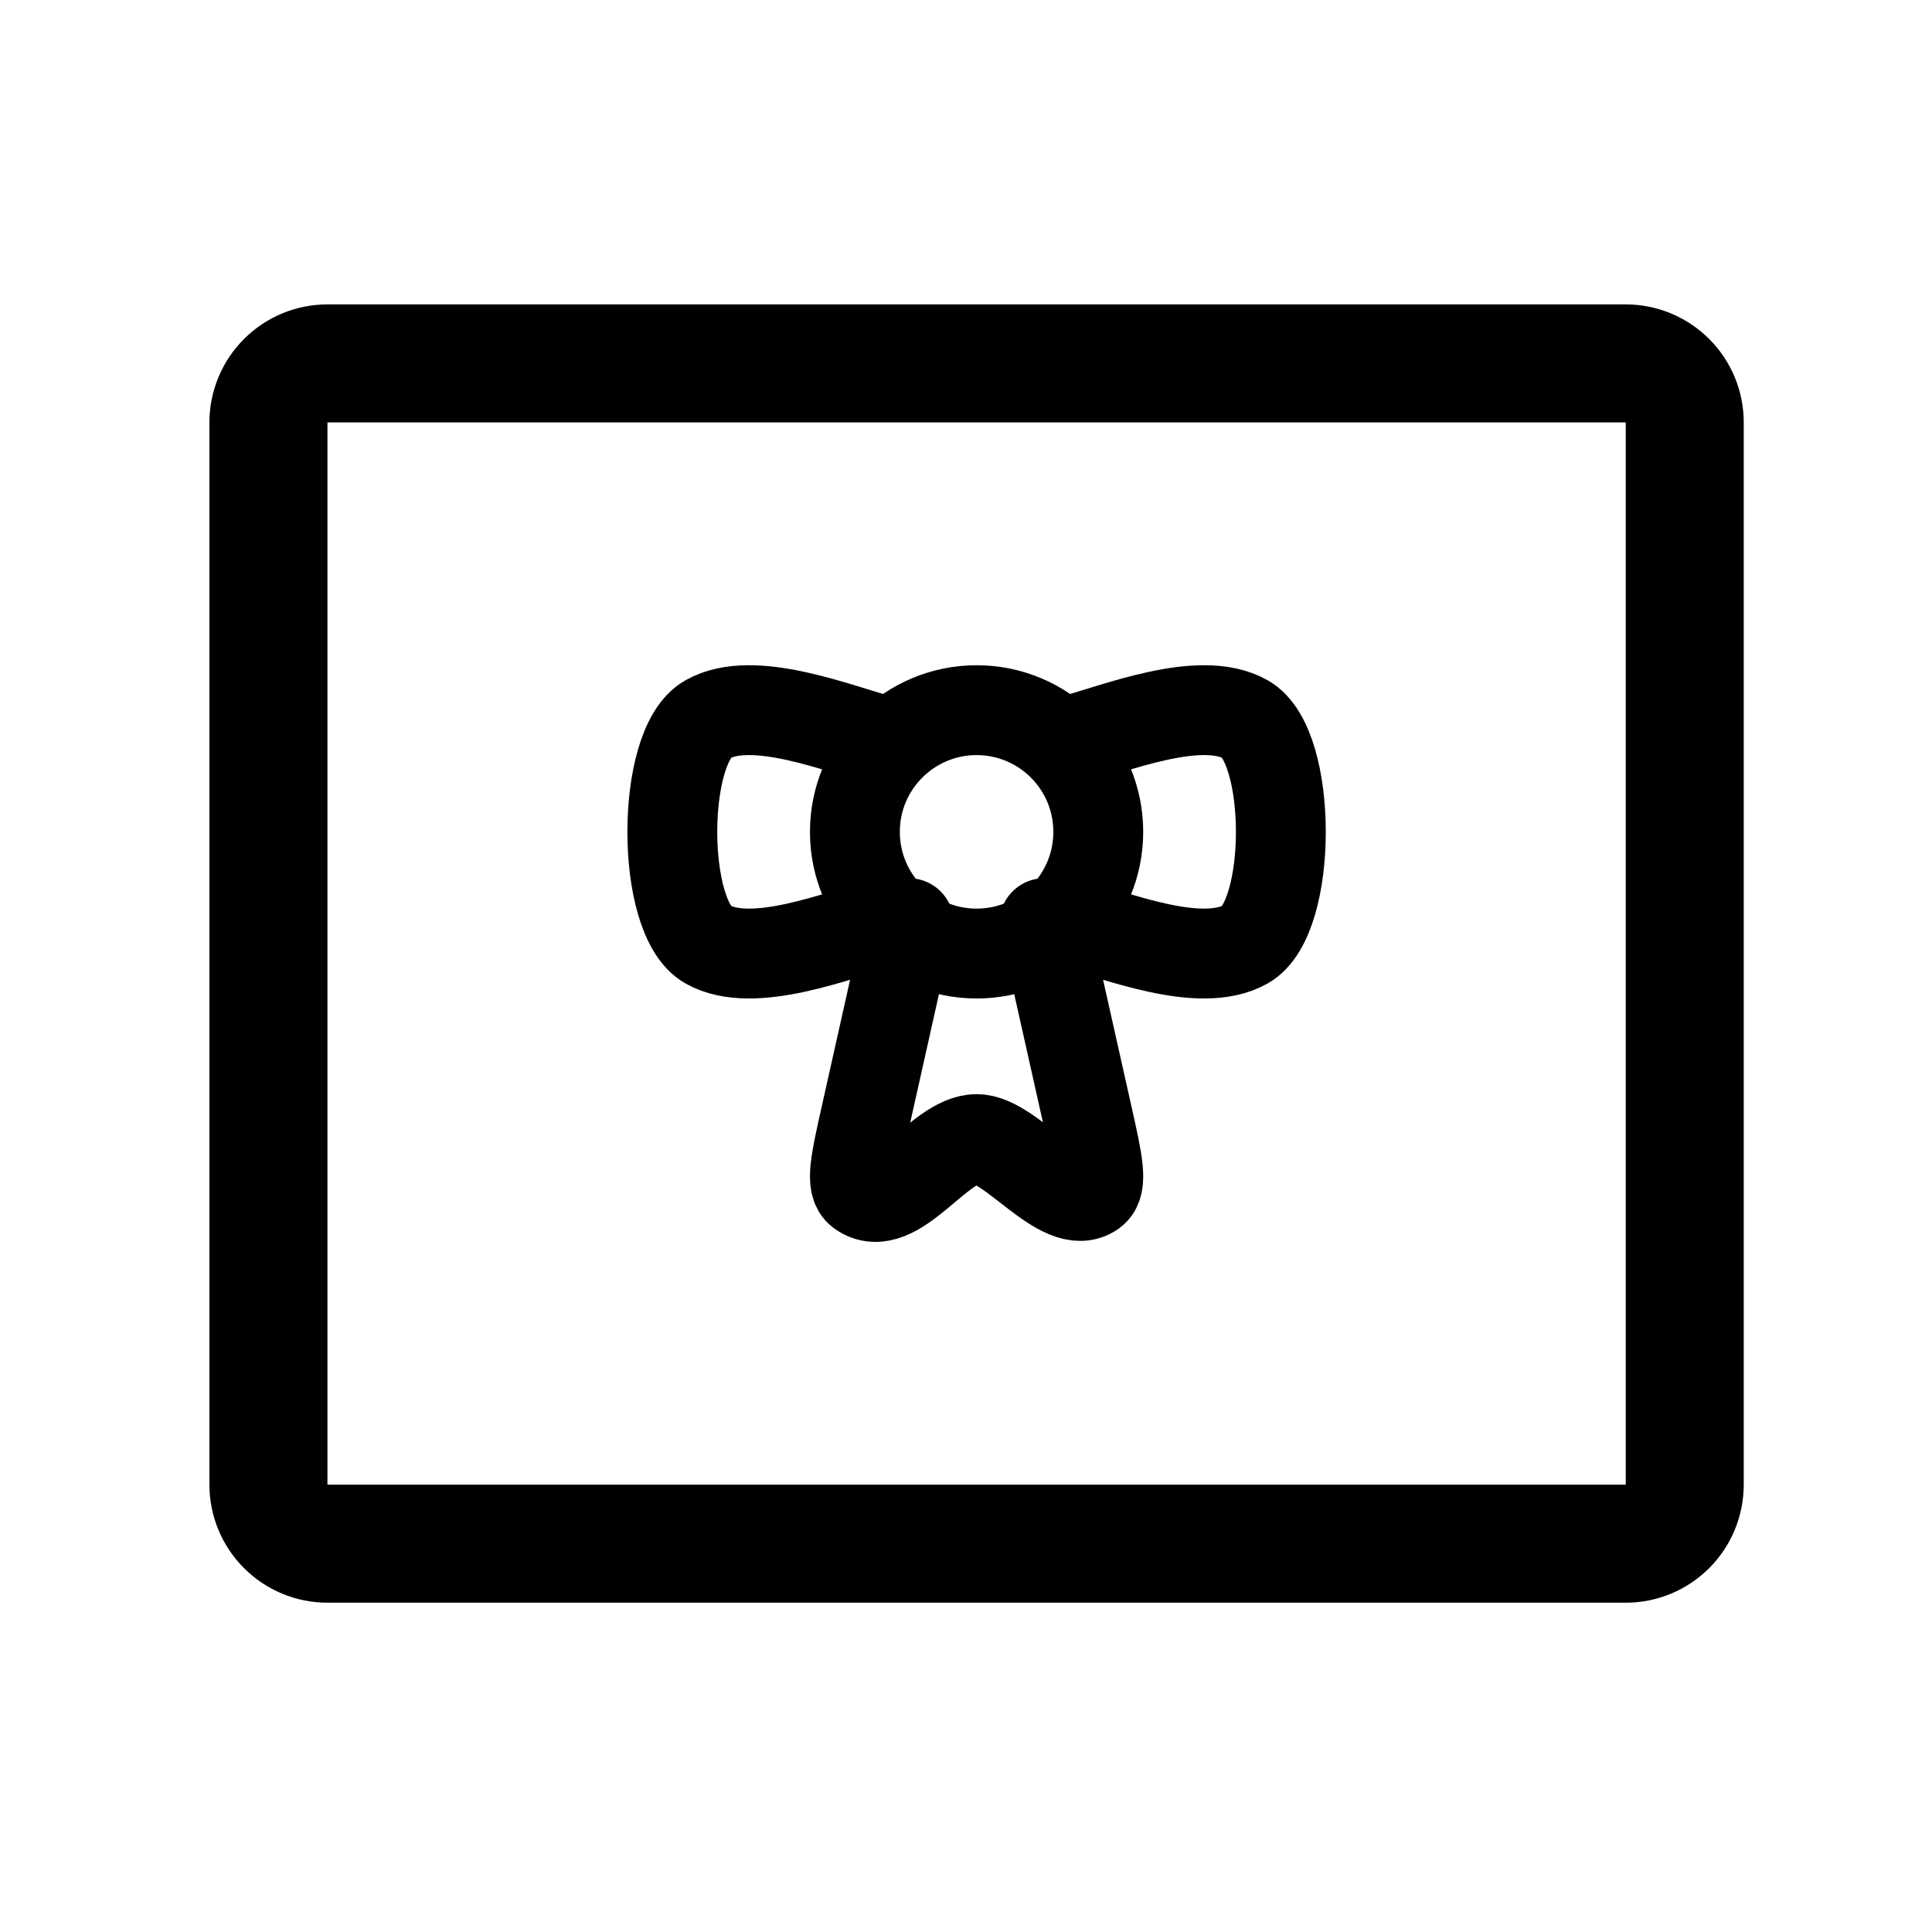 <svg width="43" height="43" viewBox="0 0 43 43" fill="none" xmlns="http://www.w3.org/2000/svg">
<path d="M36.184 6.775H7.288C6.591 6.775 5.923 7.052 5.431 7.545C4.938 8.037 4.661 8.706 4.661 9.402V33.044C4.661 33.741 4.938 34.409 5.431 34.901C5.923 35.394 6.591 35.671 7.288 35.671H36.184C36.88 35.671 37.548 35.394 38.041 34.901C38.534 34.409 38.81 33.741 38.81 33.044V9.402C38.81 8.706 38.534 8.037 38.041 7.545C37.548 7.052 36.88 6.775 36.184 6.775ZM36.184 33.044H7.288V9.402H36.184V33.044Z" fill="black"/>
<g clip-path="url(#clip0_61_1518)">
<path d="M19.704 16.501C18.636 16.214 16.76 15.44 15.751 16.01C14.701 16.602 14.701 20.428 15.751 21.019C16.76 21.588 18.636 20.815 19.704 20.528M23.767 16.501C24.834 16.214 26.711 15.44 27.72 16.01C28.77 16.602 28.77 20.428 27.72 21.019C26.711 21.588 24.834 20.815 23.767 20.528" stroke="black" stroke-width="2" stroke-linecap="round" stroke-linejoin="round"/>
<path d="M21.736 21.223C23.232 21.223 24.444 20.011 24.444 18.515C24.444 17.019 23.232 15.806 21.736 15.806C20.24 15.806 19.027 17.019 19.027 18.515C19.027 20.011 20.24 21.223 21.736 21.223Z" stroke="black" stroke-width="2" stroke-linecap="round" stroke-linejoin="round"/>
<path d="M20.227 20.546L19.261 24.863C19.037 25.865 18.924 26.366 19.152 26.53C19.931 27.088 20.895 25.352 21.736 25.352C22.501 25.352 23.643 27.014 24.32 26.53C24.547 26.367 24.435 25.865 24.211 24.863L23.244 20.546" stroke="black" stroke-width="2" stroke-linecap="round" stroke-linejoin="round"/>
</g>
<defs>
<clipPath id="clip0_61_1518">
<rect width="16.252" height="16.252" fill="white" transform="translate(13.61 13.097)"/>
</clipPath>
</defs>
</svg>
